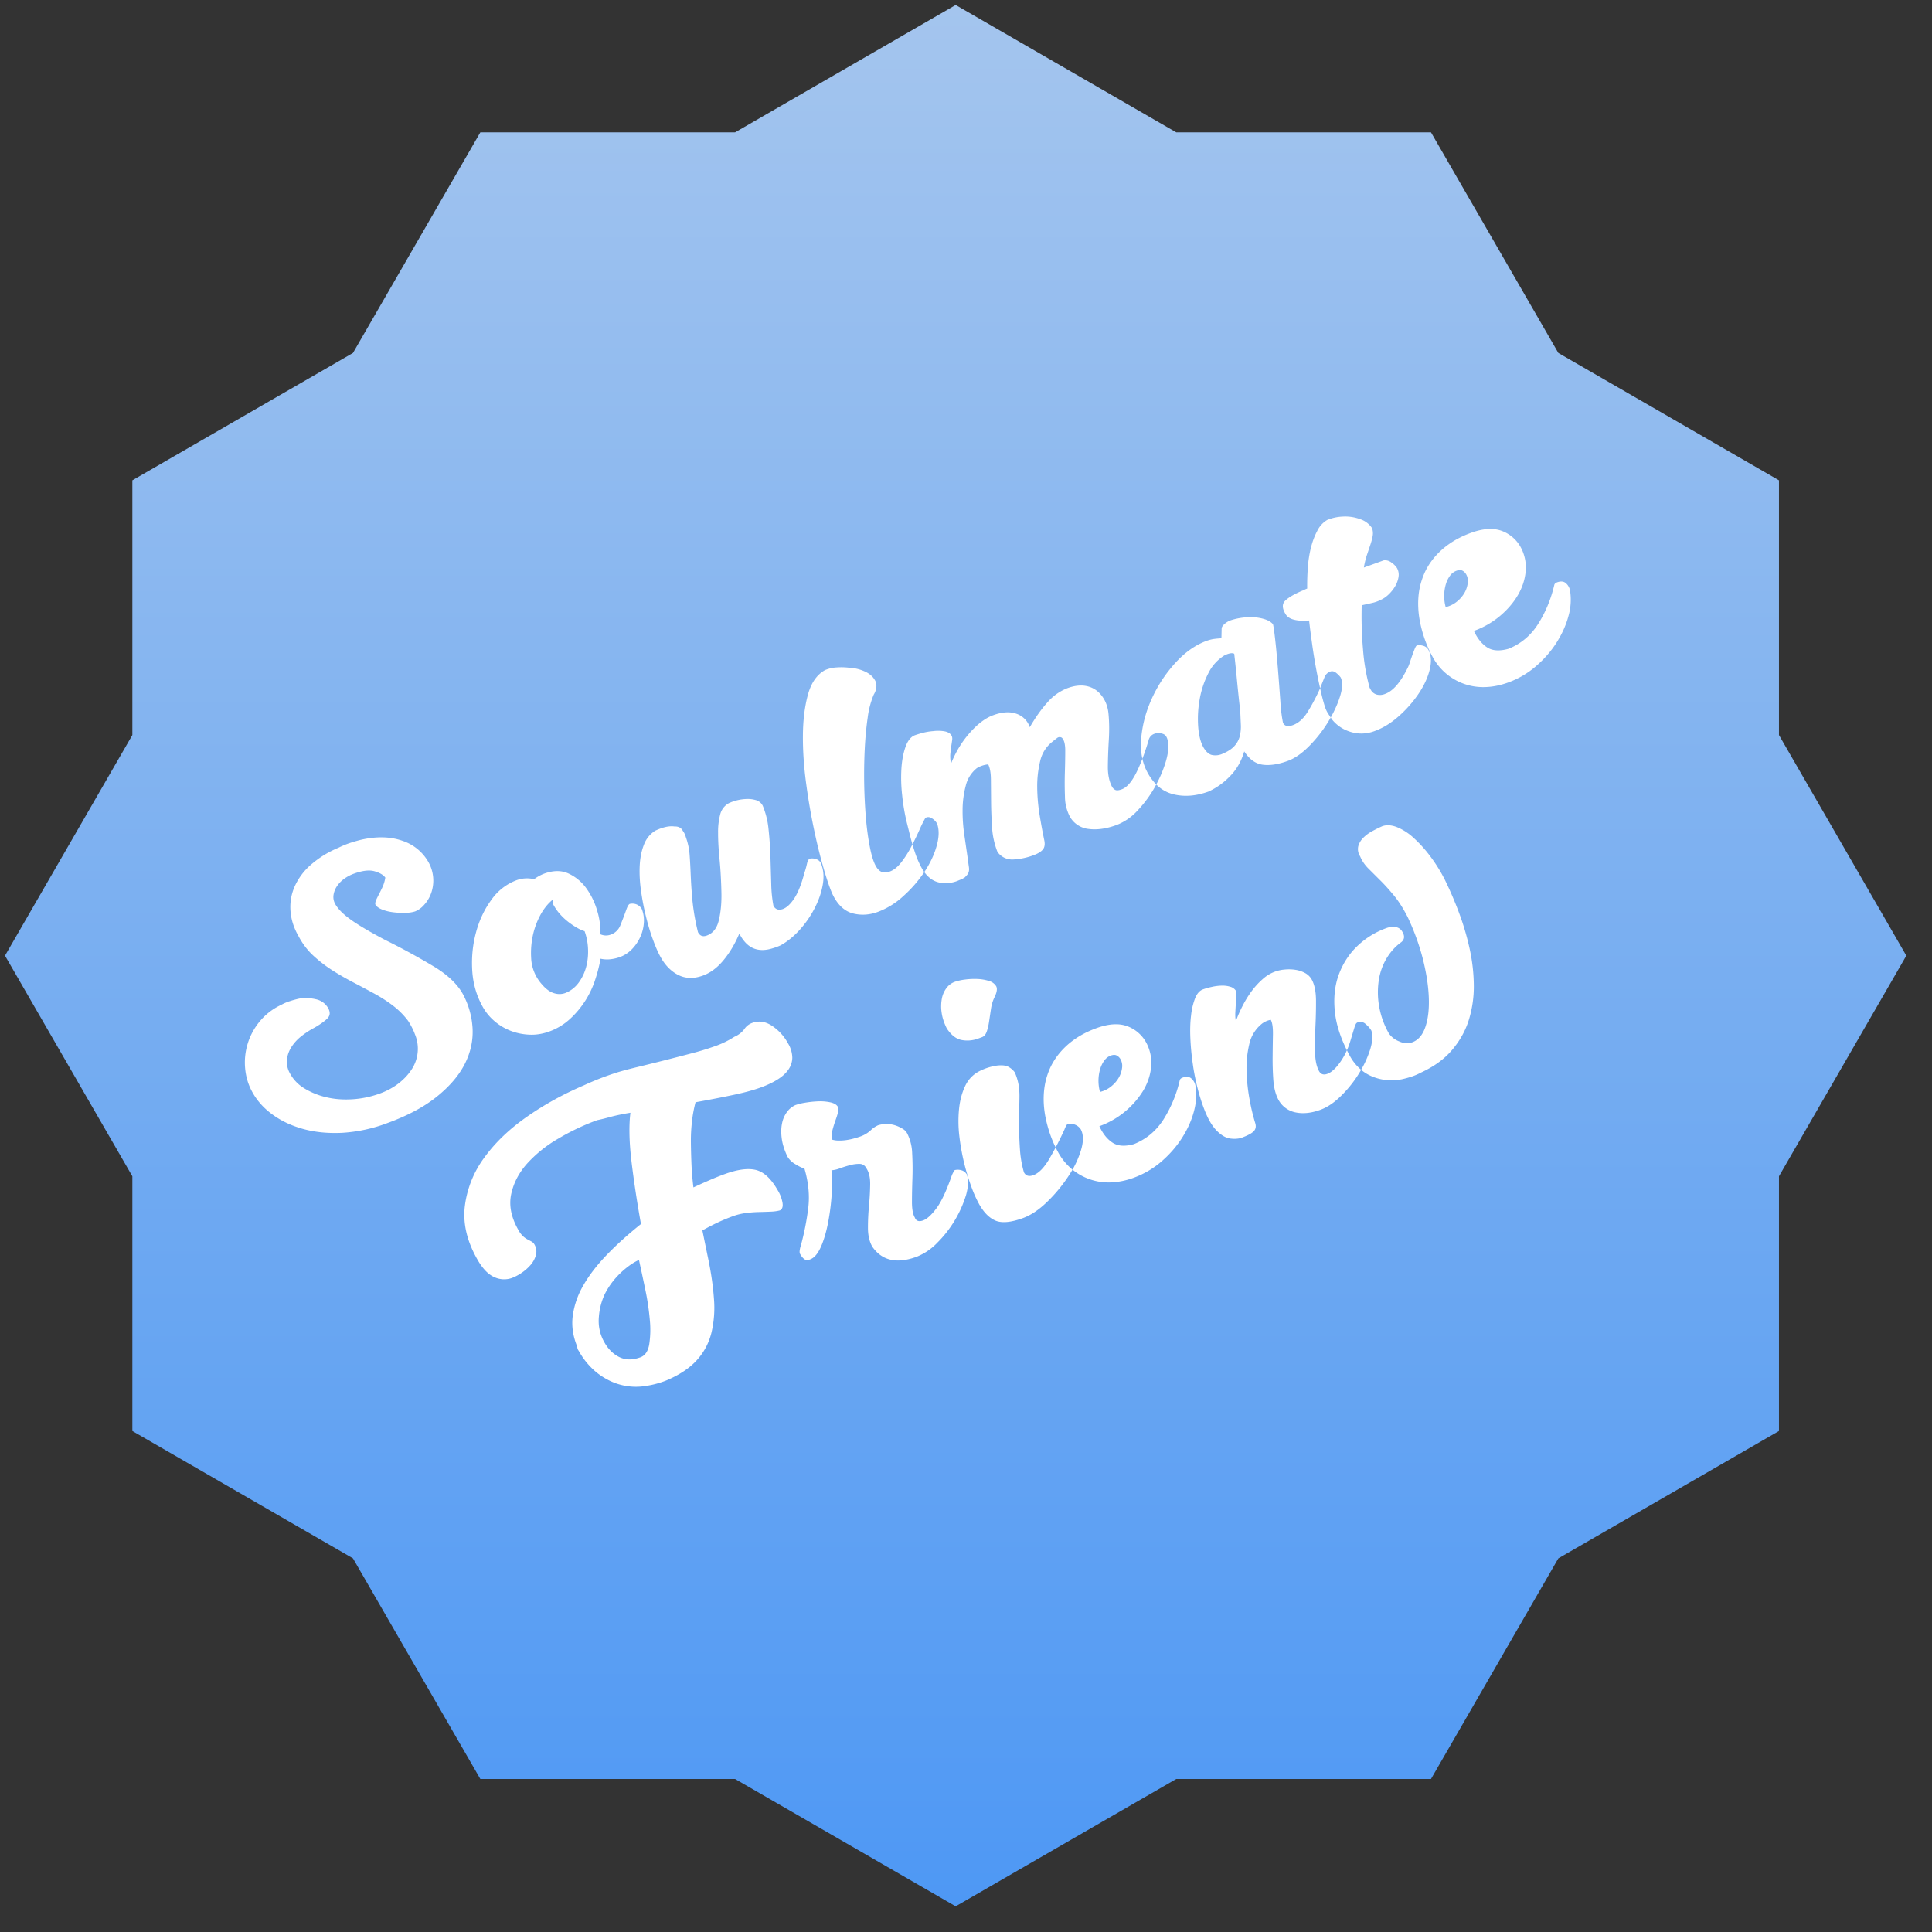 <svg width="63" height="63" viewBox="0 0 63 63" fill="none" xmlns="http://www.w3.org/2000/svg"><rect x="0" y="0" width="63" height="63" fill="#333333" stroke="none"/><path fill-rule="evenodd" clip-rule="evenodd" d="M31.163.162l-7.194 4.154h-8.306L11.51 11.51l-7.194 4.153v8.306L.163 31.163l4.153 7.194v8.306l7.194 4.153 4.153 7.194h8.306l7.194 4.153 7.194-4.153h8.306l4.153-7.194 7.194-4.153v-8.306l4.153-7.194-4.153-7.194v-8.306l-7.194-4.153-4.153-7.194h-8.306L31.163.162z" fill="url(#a)"/><path fill-rule="evenodd" clip-rule="evenodd" d="M30.557 26.858c.072.199.067.442-.015.73-.08.287-.215.57-.402.85a1.326 1.326 0 0 1-.093-.148 2.953 2.953 0 0 1-.202-.466 7.252 7.252 0 0 1-.091-.289c.083-.162.16-.32.228-.474a4.11 4.11 0 0 1 .193-.389c.067-.04.14-.036.217.015a.46.46 0 0 1 .165.171zm7.146-1.277l-.04.075a3.87 3.87 0 0 1-.562.767 1.818 1.818 0 0 1-.692.48c-.335.122-.638.164-.91.128a.797.797 0 0 1-.612-.401 1.432 1.432 0 0 1-.16-.655c-.01-.264-.011-.527-.003-.79.008-.262.012-.5.012-.711 0-.212-.037-.352-.114-.42a.135.135 0 0 0-.156.015c-.05.038-.103.08-.156.123a1.1 1.1 0 0 0-.392.628 3.437 3.437 0 0 0-.096.855c.003.303.03.607.08.912.05.305.1.57.146.792.033.14.02.246-.04.32-.059.073-.164.138-.317.193a2.2 2.2 0 0 1-.65.135.585.585 0 0 1-.516-.25 2.597 2.597 0 0 1-.175-.799c-.019-.289-.03-.566-.032-.833l-.006-.729c-.002-.219-.032-.382-.088-.49a.863.863 0 0 0-.37.122 1.04 1.04 0 0 0-.361.57 3.08 3.08 0 0 0-.104.781c-.003.277.016.553.057.83l.103.712c.013.107.03.22.047.342.018.121-.015.217-.102.289a.112.112 0 0 1-.047.047.494.494 0 0 0-.063.04 3.82 3.82 0 0 0-.152.062c-.071.03-.155.053-.253.069a1.007 1.007 0 0 1-.319-.005.744.744 0 0 1-.332-.148 1.037 1.037 0 0 1-.188-.2l-.004.005a4.15 4.15 0 0 1-.68.779 2.53 2.53 0 0 1-.83.515c-.273.1-.54.117-.8.053-.26-.063-.471-.245-.635-.543-.077-.139-.174-.397-.289-.776a17.04 17.04 0 0 1-.335-1.316 19.928 19.928 0 0 1-.277-1.586c-.076-.56-.112-1.09-.108-1.592.004-.501.059-.944.165-1.328.106-.385.292-.65.557-.797a1.13 1.13 0 0 1 .378-.087c.142-.01.28-.006.414.011.166.007.327.044.484.112.157.067.27.16.34.276.04.06.06.132.058.216a.552.552 0 0 1-.086.27 2.87 2.87 0 0 0-.198.752c-.045.312-.078.655-.096 1.029a17.158 17.158 0 0 0 .04 2.266c.031.351.075.664.13.94.054.276.12.48.194.61.051.09.112.152.183.184s.163.028.276-.013c.128-.047.253-.148.374-.305a3.43 3.43 0 0 0 .325-.512l.034-.065c-.02-.07-.04-.139-.058-.208l-.114-.456c-.075-.3-.13-.61-.163-.93a5.107 5.107 0 0 1-.025-.883c.018-.27.063-.504.133-.701.07-.198.169-.324.296-.378.084-.03.179-.059.285-.086.107-.027.215-.044.324-.052a1.22 1.22 0 0 1 .364.006c.11.02.188.065.231.137.023.04.03.09.022.148l-.03.203a4.657 4.657 0 0 0-.03.256c-.008.095 0 .198.023.31.153-.384.359-.72.616-1.01.256-.289.51-.479.762-.57.289-.106.54-.121.752-.047a.692.692 0 0 1 .438.44c.18-.313.37-.582.573-.807a1.65 1.65 0 0 1 .658-.468c.228-.083.433-.105.615-.068a.797.797 0 0 1 .449.256c.158.174.25.395.273.662.024.267.027.547.009.842-.018.294-.028.58-.031.856-.003.276.045.504.145.684.036.05.075.082.119.095.043.012.106.003.19-.028.16-.058.313-.23.46-.515.073-.142.143-.302.212-.48a1.754 1.754 0 0 0 .451.838zm5.69-2.184a4.33 4.33 0 0 1-.697.926c-.238.242-.473.406-.705.49-.312.114-.584.155-.818.123-.233-.032-.433-.176-.6-.434-.096.33-.258.607-.485.83a2.294 2.294 0 0 1-.681.48c-.392.142-.763.175-1.113.096a1.19 1.19 0 0 1-.59-.327 3.97 3.97 0 0 0 .312-.749c.079-.268.1-.488.064-.658a.359.359 0 0 0-.063-.175c-.035-.047-.093-.076-.174-.087a.383.383 0 0 0-.246.036.3.3 0 0 0-.146.203c-.064.215-.13.412-.2.591a2.196 2.196 0 0 1-.038-.664c.038-.445.155-.881.352-1.31.197-.429.453-.815.767-1.158.315-.344.652-.58 1.012-.712.087-.032.173-.053.255-.064.082-.01.159-.017.23-.02l.007-.316c.001-.047.033-.098.095-.151a.611.611 0 0 1 .189-.116 2.078 2.078 0 0 1 .764-.103c.13.007.25.03.363.066.113.036.2.09.263.16.024.092.056.337.097.733.04.397.088.997.145 1.799.013.236.041.462.084.68.05.113.16.14.328.078.175-.064.331-.202.467-.414a6.41 6.41 0 0 0 .407-.766l.01-.023.005.027c.046.205.09.382.136.53.028.098.066.187.116.267l.088.132zm0 0c.02.03.041.06.062.088.162.19.367.32.616.39.248.069.5.058.752-.035.275-.1.539-.262.79-.486a3.91 3.91 0 0 0 .644-.731c.178-.264.3-.526.364-.787.065-.262.049-.48-.048-.655a.28.28 0 0 0-.172-.125.415.415 0 0 0-.194-.01c-.022.007-.046.041-.07.1-.025.06-.05.128-.078.204a8.72 8.72 0 0 0-.08.234c-.025.08-.05.143-.075.191-.232.474-.478.759-.738.853a.43.43 0 0 1-.278.02.325.325 0 0 1-.188-.154.46.46 0 0 1-.072-.196 6.521 6.521 0 0 1-.182-1.126 12.49 12.49 0 0 1-.042-1.435l.333-.074a1.22 1.22 0 0 0 .307-.112c.087-.04.17-.1.25-.179.081-.08.149-.167.203-.26a.867.867 0 0 0 .107-.297c.017-.104 0-.2-.05-.292a.663.663 0 0 0-.186-.183.33.33 0 0 0-.246-.068l-.648.235a2.71 2.71 0 0 1 .102-.417l.112-.333c.034-.102.06-.197.074-.284a.493.493 0 0 0-.023-.255.747.747 0 0 0-.39-.29 1.402 1.402 0 0 0-.58-.082 1.463 1.463 0 0 0-.491.11.826.826 0 0 0-.321.35c-.088.164-.158.35-.21.555a3.837 3.837 0 0 0-.101.657 7.873 7.873 0 0 0-.02.674.656.656 0 0 0-.088.038.543.543 0 0 1-.076.033c-.248.106-.429.21-.543.315-.114.103-.116.248-.006.434.053.098.15.164.293.198s.304.041.482.023c.031.27.066.537.104.804a17.817 17.817 0 0 0 .255 1.404l.155-.386a.329.329 0 0 1 .174-.156c.064-.023.128-.01.191.04a.815.815 0 0 1 .15.15c.07.145.064.351-.02.619-.07.224-.172.454-.304.69zm-30.59 9.387c.193.145.362.314.507.507.097.152.17.297.22.434a1.223 1.223 0 0 1-.1 1.137c-.109.17-.251.324-.428.462-.178.138-.383.25-.617.335a3.194 3.194 0 0 1-.881.186c-.303.02-.587 0-.854-.063a2.412 2.412 0 0 1-.72-.289A1.283 1.283 0 0 1 9.454 35a.774.774 0 0 1-.097-.454.965.965 0 0 1 .15-.41 1.43 1.43 0 0 1 .324-.35c.135-.106.28-.2.432-.28.157-.09.29-.182.395-.278.106-.096.121-.211.047-.348a.602.602 0 0 0-.399-.295 1.444 1.444 0 0 0-.536-.025 3.13 3.13 0 0 0-.322.087 1.42 1.42 0 0 0-.274.118 2 2 0 0 0-.707.545 2.094 2.094 0 0 0-.473 1.53c.025.273.1.525.226.756.154.287.374.535.662.745.287.21.621.367 1.003.473.382.105.804.148 1.268.126a5.008 5.008 0 0 0 1.473-.316c.665-.242 1.205-.53 1.62-.865.416-.335.719-.69.91-1.065.19-.376.274-.761.254-1.158a2.658 2.658 0 0 0-.33-1.146c-.18-.31-.48-.595-.9-.854a22.528 22.528 0 0 0-1.634-.892c-.502-.266-.874-.486-1.114-.66-.241-.173-.408-.34-.5-.503a.467.467 0 0 1-.057-.291.699.699 0 0 1 .108-.284.93.93 0 0 1 .234-.244c.097-.072.205-.13.322-.172.277-.101.501-.128.672-.08.17.048.288.117.354.208a1.223 1.223 0 0 1-.092.309 7 7 0 0 1-.11.224 5.553 5.553 0 0 0-.09.179.342.342 0 0 0-.037.154c.033.07.106.127.217.172.112.045.234.076.369.092.134.017.268.023.403.018a1.05 1.05 0 0 0 .312-.046.775.775 0 0 0 .29-.21 1.11 1.11 0 0 0 .229-.376 1.227 1.227 0 0 0-.088-1.027 1.518 1.518 0 0 0-.847-.69c-.38-.134-.82-.148-1.317-.04-.13.031-.259.068-.388.11-.13.044-.257.096-.383.159a3.238 3.238 0 0 0-.906.562 2.05 2.05 0 0 0-.523.71c-.11.256-.153.523-.13.8.022.278.111.551.267.82.131.247.293.457.484.632.192.175.396.332.611.47.216.137.439.266.669.386.23.12.455.24.676.36.222.12.43.252.623.398zm6.606-.84c.08-.24.137-.468.174-.682a.98.98 0 0 0 .33.017 1.37 1.37 0 0 0 .299-.07c.158-.058.296-.15.413-.276a1.39 1.39 0 0 0 .27-.418 1.3 1.3 0 0 0 .102-.463.977.977 0 0 0-.073-.418.367.367 0 0 0-.154-.137.377.377 0 0 0-.234-.022c-.036.013-.074.077-.114.192-.069.192-.134.362-.194.509a.522.522 0 0 1-.318.303.443.443 0 0 1-.336-.015 2.246 2.246 0 0 0-.099-.76 2.36 2.36 0 0 0-.353-.734 1.484 1.484 0 0 0-.58-.484c-.231-.108-.498-.107-.8.003a1.37 1.37 0 0 0-.326.181.991.991 0 0 0-.575.034 1.752 1.752 0 0 0-.815.635c-.227.308-.394.66-.502 1.059-.108.398-.15.81-.126 1.235.024.425.134.815.328 1.17a1.7 1.7 0 0 0 .393.49c.16.138.337.244.532.32.195.075.4.117.615.126.216.01.431-.026.647-.104.253-.092.476-.228.672-.407a2.992 2.992 0 0 0 .824-1.283zm-.967.434a.984.984 0 0 0 .427-.334c.111-.151.192-.32.243-.507.05-.187.072-.384.063-.59a1.929 1.929 0 0 0-.112-.582 1.233 1.233 0 0 1-.256-.116 2.415 2.415 0 0 1-.284-.193 2.016 2.016 0 0 1-.26-.244 1.588 1.588 0 0 1-.2-.279.23.23 0 0 1-.038-.103.791.791 0 0 1-.005-.09c-.16.132-.297.305-.41.518a2.5 2.5 0 0 0-.24.673 2.73 2.73 0 0 0-.05.702 1.372 1.372 0 0 0 .351.865c.066.079.138.145.215.2.076.053.163.09.26.108a.553.553 0 0 0 .296-.028zm8.383-3.506c.047-.25.035-.473-.036-.668a.253.253 0 0 0-.161-.183.385.385 0 0 0-.22-.021c-.042.015-.074.073-.096.175a2.347 2.347 0 0 1-.08.283c-.095.365-.205.643-.328.832-.124.189-.249.306-.374.352-.139.05-.242.016-.309-.104a4.231 4.231 0 0 1-.072-.717l-.026-.881c-.01-.306-.03-.606-.062-.9a2.644 2.644 0 0 0-.191-.77.361.361 0 0 0-.232-.182.967.967 0 0 0-.33-.032 1.498 1.498 0 0 0-.532.13.577.577 0 0 0-.288.359 2.232 2.232 0 0 0-.072.611c-.001.246.015.533.047.86.033.327.053.697.062 1.11.006.32-.021.611-.083.875-.06.264-.192.433-.394.506-.132.048-.228.01-.288-.111a7.31 7.31 0 0 1-.18-1.029 15.904 15.904 0 0 1-.056-.818c-.01-.243-.021-.465-.036-.667a2.157 2.157 0 0 0-.124-.585.58.58 0 0 0-.099-.205c-.052-.1-.143-.147-.275-.142-.166-.024-.374.022-.623.138a.91.91 0 0 0-.37.459c-.08.203-.125.433-.137.692-.012.259.003.531.044.817.04.286.094.563.16.831.067.269.14.515.223.74.081.224.159.404.231.539.154.291.351.5.593.623.242.124.512.132.81.023.244-.088.466-.254.669-.498.203-.243.376-.535.52-.875.036.08.083.156.141.228.224.291.531.379.922.262a1.95 1.95 0 0 0 .281-.102c.223-.124.43-.293.624-.507.193-.215.354-.447.483-.698.13-.25.218-.5.264-.75zm13.423-4.54c-.087.096-.22.181-.4.255a.553.553 0 0 1-.342.029c-.099-.029-.188-.113-.269-.255-.092-.17-.148-.398-.167-.681a3.625 3.625 0 0 1 .049-.875c.052-.3.146-.582.28-.845a1.42 1.42 0 0 1 .529-.589c.15-.072.256-.089.319-.052.035.312.067.622.096.931.03.31.063.624.1.943l.019.435a1.32 1.32 0 0 1-.036.384.752.752 0 0 1-.178.32zm10.526-5.343c-.055.02-.086.052-.093.096-.11.463-.285.883-.524 1.26-.238.377-.56.647-.965.811-.295.083-.53.067-.703-.048-.174-.115-.316-.294-.427-.535a2.79 2.79 0 0 0 .842-.48c.246-.206.442-.433.588-.68.147-.249.232-.508.258-.778a1.385 1.385 0 0 0-.157-.782 1.16 1.16 0 0 0-.635-.546c-.27-.096-.601-.074-.991.068-.274.1-.512.222-.715.366a2.505 2.505 0 0 0-.509.471c-.136.17-.242.347-.317.532-.076.186-.127.37-.154.553-.05.35-.031.716.057 1.099.09.382.222.731.4 1.048a1.867 1.867 0 0 0 1.715.96c.24-.008.484-.058.73-.147a2.9 2.9 0 0 0 .92-.54c.27-.235.495-.495.674-.78.179-.285.306-.574.382-.866a1.92 1.92 0 0 0 .047-.813.419.419 0 0 0-.142-.247c-.071-.057-.165-.064-.281-.022zm-3.632.808a.906.906 0 0 0 .36-.175 1.03 1.03 0 0 0 .249-.284.838.838 0 0 0 .11-.323.443.443 0 0 0-.052-.288.302.302 0 0 0-.124-.12c-.05-.025-.115-.023-.194.006a.452.452 0 0 0-.205.156.88.88 0 0 0-.137.276 1.372 1.372 0 0 0-.007.753zM19.9 36.422c.187-.05.406-.096.657-.137-.052.424-.04.95.034 1.579.075.628.178 1.311.31 2.05-.425.34-.797.676-1.117 1.008-.32.333-.575.664-.763.994a2.69 2.69 0 0 0-.345.995c-.042.332.008.667.148 1.005 0 .05.017.095.048.134.104.19.232.364.383.52.15.157.32.288.509.392a1.962 1.962 0 0 0 1.299.231 2.99 2.99 0 0 0 .666-.179c.423-.179.751-.396.984-.65.233-.253.394-.549.481-.885a3.52 3.52 0 0 0 .086-1.14c-.03-.425-.1-.896-.212-1.414l-.164-.802c.17-.096.337-.182.498-.258.16-.075.328-.145.502-.208.136-.05.276-.083.42-.102a4 4 0 0 1 .418-.032c.136-.003.263-.007.381-.012.118-.004.22-.018.306-.041.08-.038.11-.124.086-.26a1.173 1.173 0 0 0-.162-.41c-.212-.37-.448-.587-.706-.65-.258-.062-.595-.017-1.011.134a8.57 8.57 0 0 0-.516.207c-.17.074-.34.15-.508.229a9.275 9.275 0 0 1-.063-.738 23.04 23.04 0 0 1-.02-.728 5.47 5.47 0 0 1 .035-.679 4.16 4.16 0 0 1 .117-.632c.458-.082.868-.162 1.23-.239.362-.076.66-.157.895-.243.204-.074.383-.158.537-.253.154-.094.274-.2.359-.32a.7.7 0 0 0 .134-.392.932.932 0 0 0-.14-.474 1.602 1.602 0 0 0-.516-.568c-.215-.145-.433-.178-.652-.098a.51.51 0 0 0-.255.2.787.787 0 0 1-.326.252 2.997 2.997 0 0 1-.656.315 8.805 8.805 0 0 1-.74.225 90.95 90.95 0 0 1-1.772.448c-.272.065-.488.123-.65.173a9.108 9.108 0 0 0-1.092.423c-.668.285-1.287.627-1.857 1.025-.57.398-1.032.84-1.386 1.329a3.354 3.354 0 0 0-.635 1.575c-.07.562.064 1.141.401 1.737.17.302.355.497.554.585a.753.753 0 0 0 .582.029 1.51 1.51 0 0 0 .307-.162c.114-.076.213-.163.297-.26a.83.83 0 0 0 .174-.318.453.453 0 0 0-.04-.34.253.253 0 0 0-.104-.108 25.788 25.788 0 0 0-.135-.072.698.698 0 0 1-.15-.11.869.869 0 0 1-.157-.222c-.223-.4-.296-.782-.218-1.144.078-.363.251-.694.519-.994a4.2 4.2 0 0 1 1.015-.813 7.603 7.603 0 0 1 1.271-.603c.096-.018.238-.052.425-.104zm.98 7.84c.154-.057.25-.196.29-.42a3.19 3.19 0 0 0 .02-.798 8.207 8.207 0 0 0-.147-.988 92.698 92.698 0 0 0-.207-.972 1.86 1.86 0 0 0-.292.17 2.725 2.725 0 0 0-.593.574 2.42 2.42 0 0 0-.234.379 2.124 2.124 0 0 0-.188.726c-.026.278.023.538.148.782.126.244.291.42.498.528.206.108.441.114.705.018zm10.62-5.288c.076-.269.086-.493.029-.673a.294.294 0 0 0-.176-.14.411.411 0 0 0-.214-.007c-.015.005-.032.027-.05.066l-.044.088c-.178.515-.349.88-.511 1.096-.163.216-.306.346-.431.392-.14.05-.23.02-.272-.094-.063-.106-.094-.277-.093-.514 0-.238.006-.492.015-.765a9.419 9.419 0 0 0-.008-.81 1.526 1.526 0 0 0-.167-.662.397.397 0 0 0-.154-.149 1.11 1.11 0 0 0-.245-.11.94.94 0 0 0-.543 0 .825.825 0 0 0-.245.167.975.975 0 0 1-.321.195 2.91 2.91 0 0 1-.23.072 2.025 2.025 0 0 1-.261.053 1.553 1.553 0 0 1-.251.013.726.726 0 0 1-.206-.034.842.842 0 0 1 .025-.31 3.44 3.44 0 0 1 .094-.306c.035-.097.064-.185.084-.265.021-.08.019-.143-.006-.19-.044-.073-.134-.122-.273-.148a1.612 1.612 0 0 0-.414-.024 3.38 3.38 0 0 0-.383.043 1.826 1.826 0 0 0-.309.076.695.695 0 0 0-.279.228.926.926 0 0 0-.161.378c-.03.148-.032.313-.007.496.026.184.088.378.187.583a.695.695 0 0 0 .25.24c.118.074.22.123.303.149.131.45.172.877.123 1.28a8.63 8.63 0 0 1-.243 1.233.693.693 0 0 0-.034.145.256.256 0 0 0 .002.108c.096.174.192.243.287.209a.424.424 0 0 0 .169-.086c.102-.085.194-.233.275-.443.081-.21.147-.451.198-.723a7.5 7.5 0 0 0 .108-.852c.02-.297.02-.57-.005-.818a.945.945 0 0 0 .276-.064c.11-.04.222-.075.336-.104a1.09 1.09 0 0 1 .31-.04.237.237 0 0 1 .21.133c.09.129.132.304.13.526a8.503 8.503 0 0 1-.038.7 7.705 7.705 0 0 0-.034.73c0 .24.047.444.141.61.316.456.796.566 1.442.331a1.9 1.9 0 0 0 .676-.457 3.75 3.75 0 0 0 .938-1.552zm3.743-2.148c.091.171.092.403.002.695a3.09 3.09 0 0 1-.272.62l-.004-.003a1.935 1.935 0 0 1-.453-.543 3.652 3.652 0 0 1-.093-.178c.097-.184.194-.38.29-.59a.6.6 0 0 1 .048-.106c.023-.042.042-.066.06-.072a.378.378 0 0 1 .23.024.393.393 0 0 1 .192.153zm-.82.591c-.07.132-.14.258-.21.378-.169.286-.341.462-.518.526-.144.052-.246.022-.306-.093a3.507 3.507 0 0 1-.13-.75 15.82 15.82 0 0 1-.03-.671 8.436 8.436 0 0 1 .002-.588c.007-.164.011-.316.012-.457a2.236 2.236 0 0 0-.03-.397 1.748 1.748 0 0 0-.122-.396.622.622 0 0 0-.192-.172c-.086-.054-.216-.07-.39-.05a1.85 1.85 0 0 0-.578.185c-.209.11-.364.275-.465.495-.102.22-.167.469-.194.747a4.09 4.09 0 0 0 .012.882 7.23 7.23 0 0 0 .401 1.671 4 4 0 0 0 .251.553c.158.274.339.45.544.53.206.078.498.048.878-.09.253-.093.509-.262.768-.51a5.002 5.002 0 0 0 .847-1.069 1.866 1.866 0 0 0 1.258.415c.24-.01.484-.059.73-.148.343-.125.649-.305.92-.54.27-.235.495-.495.674-.78.18-.285.307-.574.382-.866.076-.293.092-.564.047-.813a.419.419 0 0 0-.142-.247c-.07-.057-.165-.064-.28-.022-.056.02-.087.052-.094.096a4.13 4.13 0 0 1-.523 1.26c-.239.377-.56.647-.966.811-.295.083-.53.067-.703-.048-.174-.115-.316-.294-.427-.535a2.793 2.793 0 0 0 1.43-1.16c.147-.249.233-.508.258-.778a1.385 1.385 0 0 0-.157-.782 1.16 1.16 0 0 0-.634-.546c-.271-.096-.602-.074-.992.068-.273.1-.512.222-.715.366a2.5 2.5 0 0 0-.508.471c-.136.17-.242.347-.318.532a2.32 2.32 0 0 0-.153.553c-.05.35-.032.716.057 1.099.072.312.174.602.306.87zm-3.08-3.507c.17.035.343.025.517-.03l.16-.059c.072-.026.124-.088.157-.186.034-.097.06-.21.078-.338l.06-.402c.021-.14.06-.267.116-.38.079-.162.096-.282.051-.359a.397.397 0 0 0-.238-.17 1.414 1.414 0 0 0-.374-.063 2.376 2.376 0 0 0-.406.019 1.613 1.613 0 0 0-.331.074.592.592 0 0 0-.271.204.832.832 0 0 0-.151.353 1.376 1.376 0 0 0-.005.452c.023.163.079.334.168.512.142.213.299.337.47.373zm4.886 1.52a.906.906 0 0 1-.36.176 1.375 1.375 0 0 1 .007-.752c.034-.108.08-.2.138-.276a.453.453 0 0 1 .204-.157c.079-.028.143-.03.194-.004.05.025.092.065.124.118a.45.45 0 0 1 .053.289.837.837 0 0 1-.111.323c-.06.104-.144.199-.25.284zm8.49-1.823c.052.165.037.376-.046.634a3.369 3.369 0 0 1-.288.644 1.579 1.579 0 0 1-.353-.426 5.624 5.624 0 0 1-.11-.211 2.85 2.85 0 0 0 .129-.362l.131-.431.027-.058a.109.109 0 0 1 .063-.059.247.247 0 0 1 .26.055c.083.07.145.142.187.214zm-.798.641a2.2 2.2 0 0 1-.214.38c-.148.21-.29.34-.424.388-.127.047-.22.013-.278-.102-.078-.148-.119-.354-.123-.62-.005-.266 0-.546.013-.838.014-.293.02-.575.018-.845-.003-.271-.045-.487-.128-.649a.548.548 0 0 0-.222-.23.95.95 0 0 0-.316-.107 1.385 1.385 0 0 0-.352-.01 1.204 1.204 0 0 0-.718.31 2.496 2.496 0 0 0-.35.378 3.326 3.326 0 0 0-.296.474c-.09.172-.167.346-.231.521-.017-.09-.023-.188-.017-.294a30.818 30.818 0 0 1 .034-.551c.005-.074-.001-.124-.019-.15a.316.316 0 0 0-.178-.126.863.863 0 0 0-.278-.037 1.632 1.632 0 0 0-.322.04c-.112.024-.21.052-.295.083-.106.039-.19.133-.252.283a2.21 2.21 0 0 0-.133.558c-.028.222-.036.47-.024.746.012.275.038.557.08.846.04.289.099.575.174.86.075.283.164.543.265.778l-.004-.011c.05.117.105.221.162.313.057.09.118.168.181.233.164.164.322.25.474.26a.902.902 0 0 0 .312-.018c.212-.078.352-.15.42-.22.067-.068.085-.156.053-.264a6.462 6.462 0 0 1-.18-.744 6.008 6.008 0 0 1-.103-.927 3.36 3.36 0 0 1 .084-.893 1.17 1.17 0 0 1 .387-.657.645.645 0 0 1 .318-.151c.05.093.073.25.07.472-.004.221-.008.46-.01.717a9.37 9.37 0 0 0 .023.776c.02.26.076.478.171.65a.813.813 0 0 0 .556.404c.243.05.513.023.81-.086.22-.08.441-.228.663-.445a3.858 3.858 0 0 0 .663-.858c.107.09.226.161.357.216.297.124.616.156.957.095a3.19 3.19 0 0 0 .321-.086c.107-.035.209-.078.306-.13.431-.197.774-.445 1.027-.746.254-.3.436-.628.546-.984a3.69 3.69 0 0 0 .16-1.126 5.786 5.786 0 0 0-.136-1.186 8.485 8.485 0 0 0-.345-1.17 11.891 11.891 0 0 0-.456-1.065 5.099 5.099 0 0 0-.492-.792 4.205 4.205 0 0 0-.546-.6 1.792 1.792 0 0 0-.54-.343c-.177-.067-.335-.076-.473-.025-.1.044-.206.097-.32.158a1.248 1.248 0 0 0-.293.215.627.627 0 0 0-.166.276.425.425 0 0 0 .06.332c.06.146.15.278.267.395l.388.387c.142.14.29.304.445.492.155.187.305.422.45.706.212.45.377.902.493 1.356.115.454.18.872.196 1.254.016.382-.021.706-.11.97-.09.265-.233.433-.43.504a.57.57 0 0 1-.418-.027.725.725 0 0 1-.342-.26 2.723 2.723 0 0 1-.322-.902 2.626 2.626 0 0 1-.006-.85 1.97 1.97 0 0 1 .26-.713c.13-.21.286-.381.47-.512.108-.088.12-.2.037-.338a.294.294 0 0 0-.217-.155.623.623 0 0 0-.32.039 2.654 2.654 0 0 0-.92.568c-.27.255-.473.563-.61.924-.136.362-.182.77-.135 1.225.04.394.17.814.393 1.261z" fill="#fff"/><defs><linearGradient id="a" x1=".163" y1=".162" x2=".163" y2="62.163" gradientUnits="userSpaceOnUse"><stop stop-color="#A4C5EE"/><stop offset="1" stop-color="#4E98F4"/></linearGradient></defs></svg>